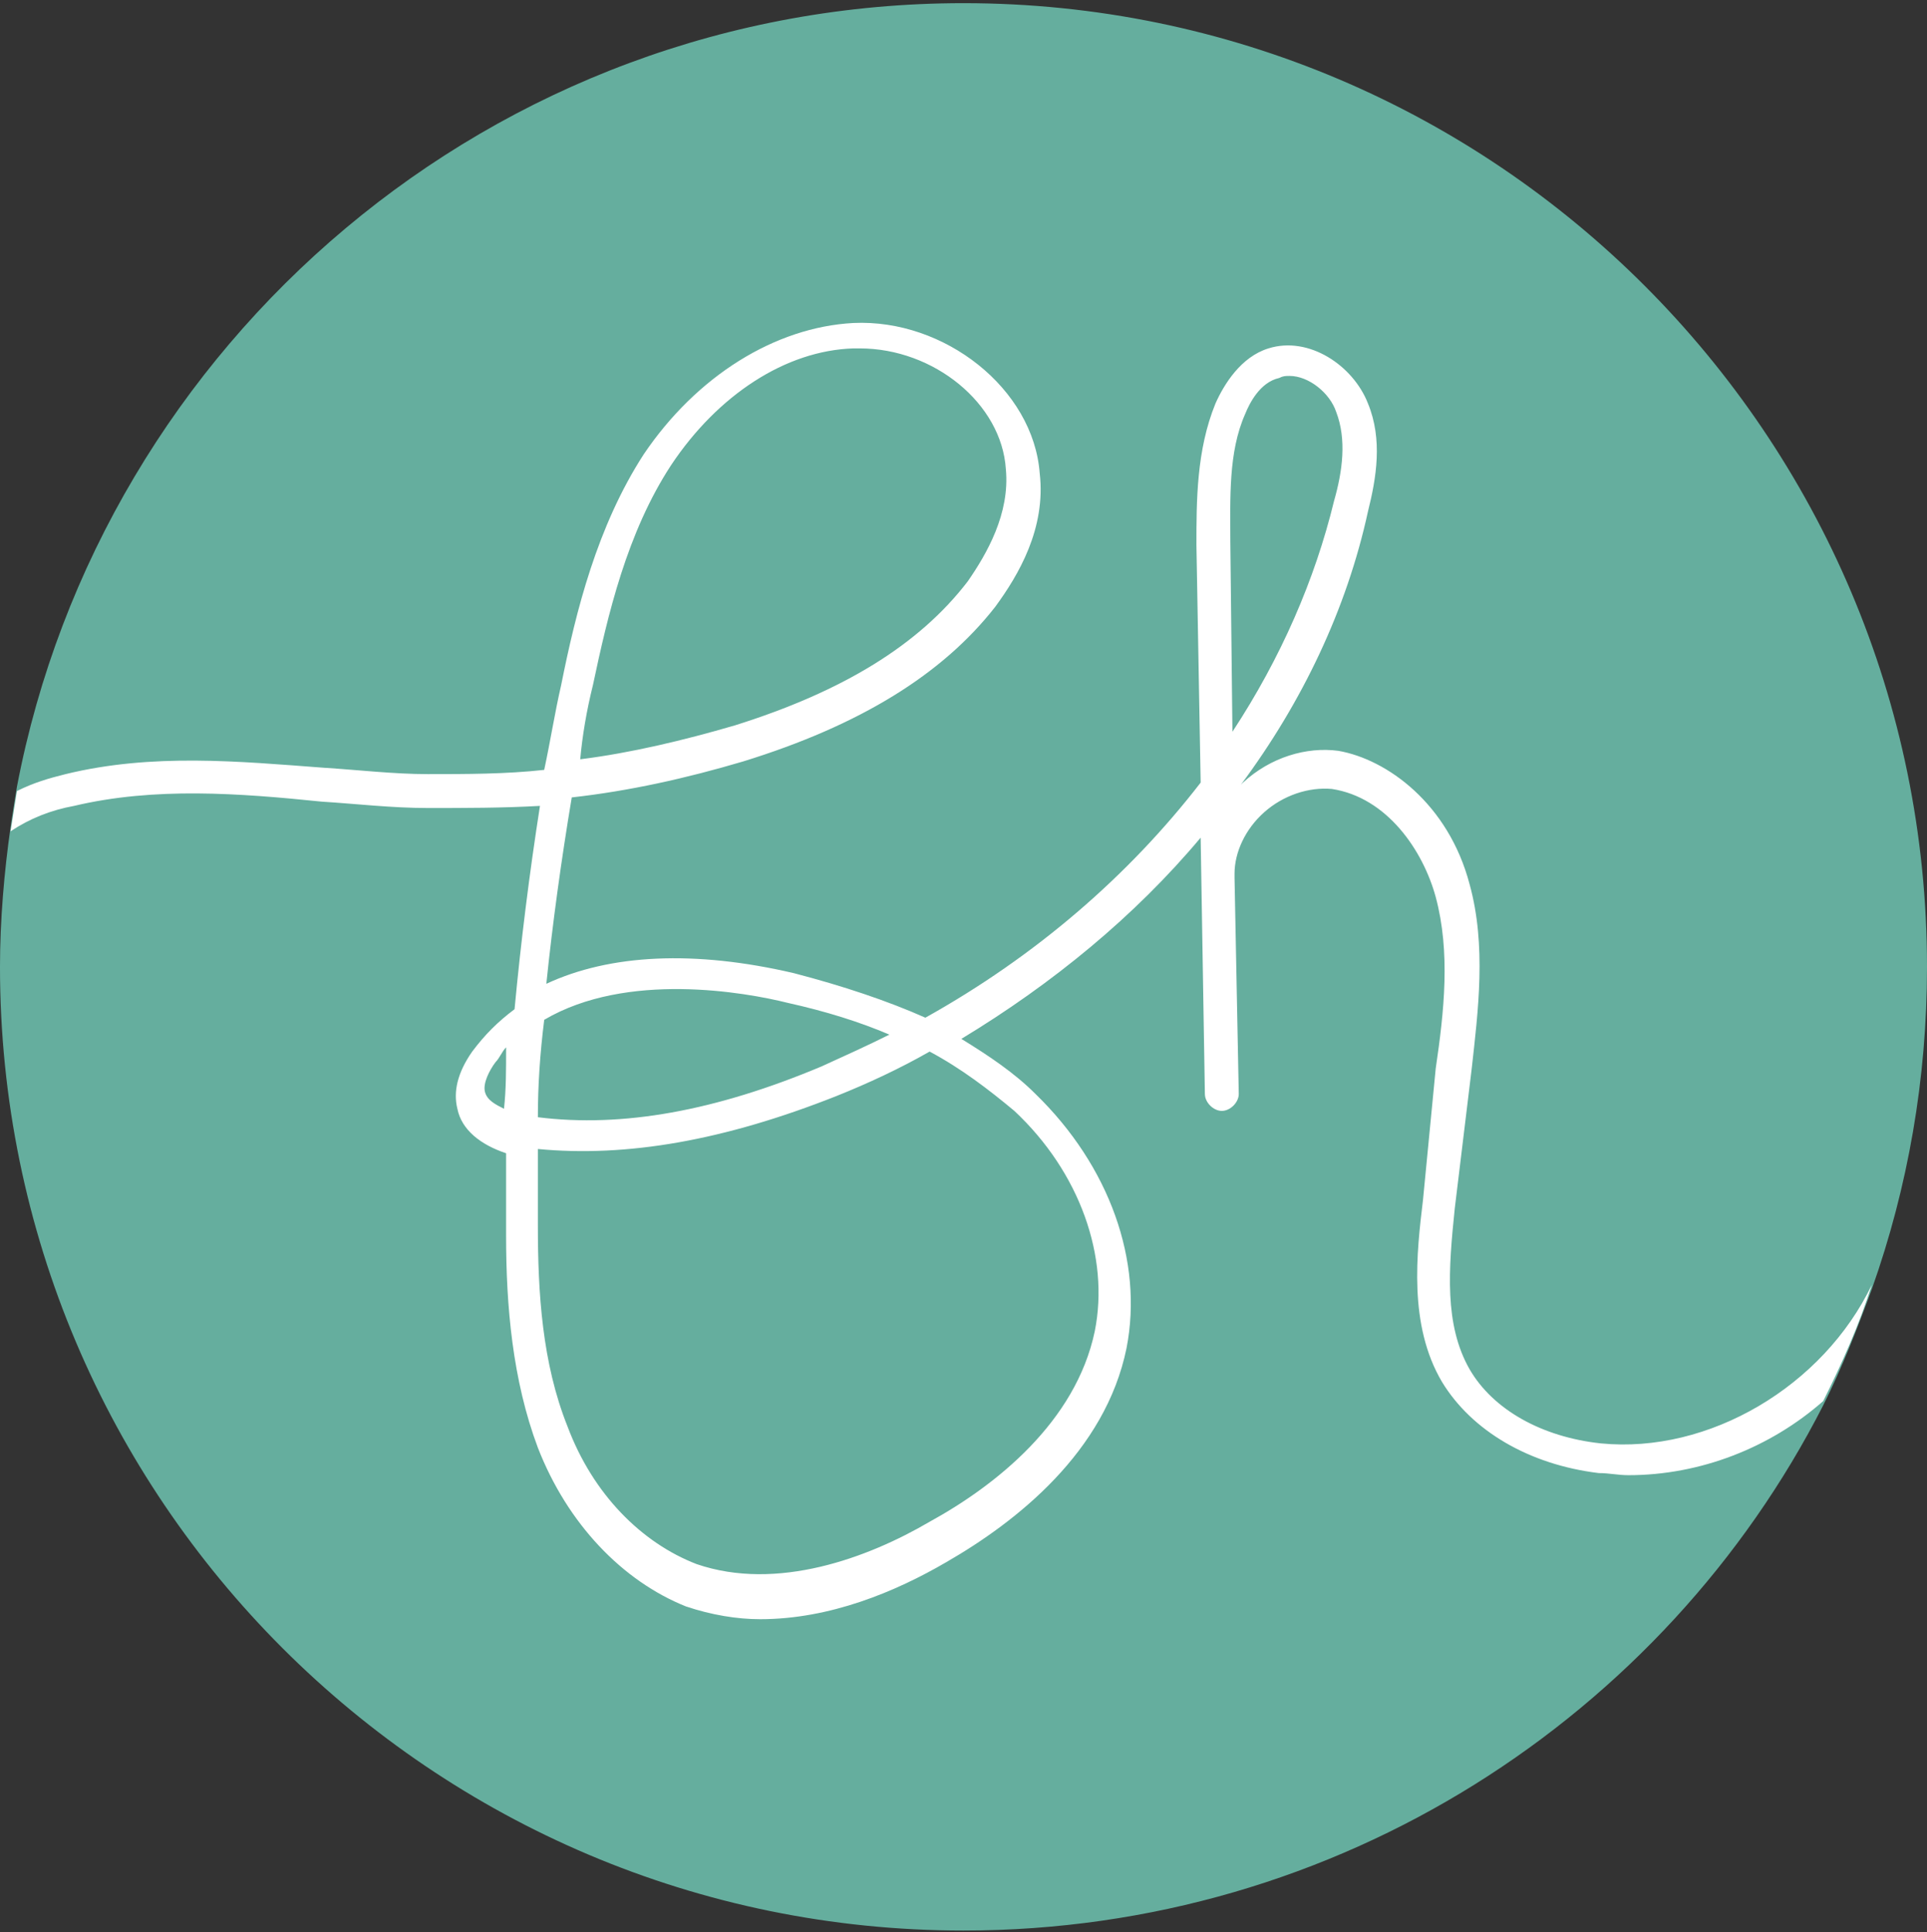 <?xml version="1.0" encoding="utf-8"?>
<!-- Generator: Adobe Illustrator 16.0.0, SVG Export Plug-In . SVG Version: 6.00 Build 0)  -->
<!DOCTYPE svg PUBLIC "-//W3C//DTD SVG 1.1//EN" "http://www.w3.org/Graphics/SVG/1.1/DTD/svg11.dtd">
<svg version="1.1" id="Layer_1" xmlns="http://www.w3.org/2000/svg" xmlns:xlink="http://www.w3.org/1999/xlink" x="0px" y="0px"
	 width="315.234px" height="316px" viewBox="804.881 0 315.234 316" enable-background="new 804.881 0 315.234 316"
	 xml:space="preserve">
<rect x="804.881" y="0" width="315.234" height="316" fill="#333333" stroke="none"/>
<g>
	<g>
		<path fill="#65AE9E" d="M1120.115,158.134c0,18.36-3.118,36.027-9.007,52.655c-2.425,6.582-4.849,12.817-7.968,19.051
			c-25.981,50.924-79.327,85.912-140.642,85.912c-86.949,0-157.618-70.668-157.618-157.618c0-7.621,0.693-15.588,1.732-22.863
			c0.347-2.425,0.692-4.503,1.039-6.582C821.509,55.944,885.596,0.518,962.499,0.518
			C1049.447,0.518,1120.115,71.186,1120.115,158.134z"/>
		<g>
			<g>
				<path fill="#FFFFFF" d="M1066.768,236.077c-9.698-1.039-17.666-5.543-21.479-12.124c-4.155-7.274-3.463-16.283-2.424-26.328
					l2.772-22.862c1.039-9.354,2.425-20.092-0.349-30.138c-3.463-13.164-13.508-20.438-21.476-21.824
					c-5.197-0.693-11.086,1.04-15.589,5.196l-0.346,0.347c10.045-13.51,17.32-28.751,20.785-44.687
					c1.385-5.542,2.424-11.778,0-17.667c-2.427-6.235-9.7-11.085-16.282-9.006c-4.503,1.385-7.275,5.89-8.661,9.006
					c-3.118,7.621-3.118,15.935-3.118,23.21l0.693,38.797c-11.778,15.243-27.02,28.406-45.033,38.452
					c-6.234-2.771-13.51-5.195-21.477-7.273c-16.282-3.812-30.139-3.119-40.531,1.731c1.04-10.046,2.426-20.092,4.158-30.484
					c9.353-1.039,18.706-3.118,28.058-5.889c19.053-5.889,32.563-14.203,41.222-25.288c3.813-5.196,8.315-12.817,7.275-21.824
					c-1.038-13.856-15.588-25.288-30.483-24.595c-12.817,0.693-25.635,8.661-34.295,21.478
					c-7.622,11.777-11.085,25.634-13.51,37.758c-1.039,4.503-1.732,9.007-2.771,13.856c-6.235,0.693-12.817,0.693-19.053,0.693
					c-5.543,0-11.431-0.693-16.974-1.04c-13.856-1.039-28.06-2.425-42.263,1.04c-2.771,0.692-5.195,1.385-7.967,2.771
					c-0.347,2.078-0.692,4.503-1.039,6.582c3.118-2.079,6.581-3.464,10.392-4.156c13.164-3.119,27.02-2.079,40.53-0.693
					c5.542,0.346,11.431,1.04,17.32,1.04c6.235,0,12.125,0,18.359-0.346c-1.732,11.085-3.117,22.17-4.157,33.254
					c-2.771,2.079-4.849,4.157-6.928,6.929c-2.425,3.464-3.118,6.581-2.425,9.354c0.692,3.464,3.811,5.889,7.968,7.274
					c0,4.504,0,9.006,0,13.508c0,11.434,1.038,23.559,5.196,34.644c4.85,12.471,13.856,21.822,24.249,25.98
					c4.157,1.385,8.314,2.077,12.124,2.077c11.432,0,22.17-4.502,30.484-9.353c11.432-6.581,25.982-18.013,29.445-34.987
					c2.771-14.203-2.771-29.792-14.896-41.568c-3.464-3.465-7.621-6.235-12.126-9.008c14.897-9.006,28.407-20.091,39.146-32.909
					l0.692,41.917c0,1.386,1.387,2.771,2.772,2.771l0,0c1.386,0,2.771-1.386,2.771-2.771l-0.692-35.334v-0.692
					c0-3.464,1.732-7.275,4.851-10.046c3.116-2.771,7.274-4.157,11.085-3.81c9.007,1.385,14.895,10.046,16.974,17.667
					c2.426,9.007,1.386,18.706,0,28.06l-2.079,21.477c-1.038,8.66-2.425,20.439,3.117,29.792
					c4.852,7.967,14.203,13.51,25.635,14.896c1.732,0,3.118,0.345,4.851,0.345c11.777,0,23.209-4.502,31.869-12.124
					c3.119-6.235,5.89-12.47,7.968-19.052C1103.141,226.725,1084.436,237.81,1066.768,236.077z M901.876,112.062
					c2.425-11.431,5.543-24.942,12.817-36.027c7.622-11.431,18.707-18.706,29.792-19.052c0.347,0,0.692,0,1.039,0
					c12.125,0,23.209,9.006,23.902,19.746c0.692,7.274-3.118,13.856-6.235,18.359c-7.968,10.392-20.438,18.013-38.105,23.556
					c-8.314,2.425-16.974,4.503-25.288,5.542C900.144,120.375,900.837,116.219,901.876,112.062z M887.327,181.345
					c-1.385-0.693-2.77-1.388-3.117-2.772c-0.346-1.386,0.692-3.463,1.731-4.85c0.693-0.692,1.04-1.731,1.732-2.425
					C887.674,175.109,887.674,178.228,887.327,181.345z M893.909,166.796c13.51-7.969,32.908-4.504,39.837-2.771
					c6.235,1.385,11.778,3.117,16.628,5.195c-3.465,1.731-7.276,3.465-11.086,5.195c-17.32,7.276-32.562,10.047-46.418,8.314
					C892.87,177.534,893.216,172.338,893.909,166.796z M970.813,181.691c10.738,10.046,15.589,23.901,13.163,36.026
					c-3.118,14.896-16.282,25.288-27.02,31.177c-10.046,5.889-24.942,11.432-38.105,6.929c-9.006-3.464-16.975-11.432-21.131-22.518
					c-4.157-10.393-4.85-21.823-4.85-32.908c0-4.158,0-8.315,0-12.472c14.549,1.387,30.484-1.386,48.844-8.661
					c5.196-2.078,10.392-4.502,15.242-7.273C962.15,174.763,966.655,178.228,970.813,181.691z M1006.492,119.683l-0.346-31.177
					c0-6.929-0.347-14.549,2.425-20.785c0.692-1.732,2.426-5.196,5.542-5.889c0.692-0.346,1.039-0.346,1.732-0.346
					c3.118,0,6.582,2.771,7.621,5.889c1.732,4.503,1.04,9.7-0.348,14.549C1020.003,94.742,1014.46,107.559,1006.492,119.683z"/>
			</g>
		</g>
	</g>
</g>
</svg>
